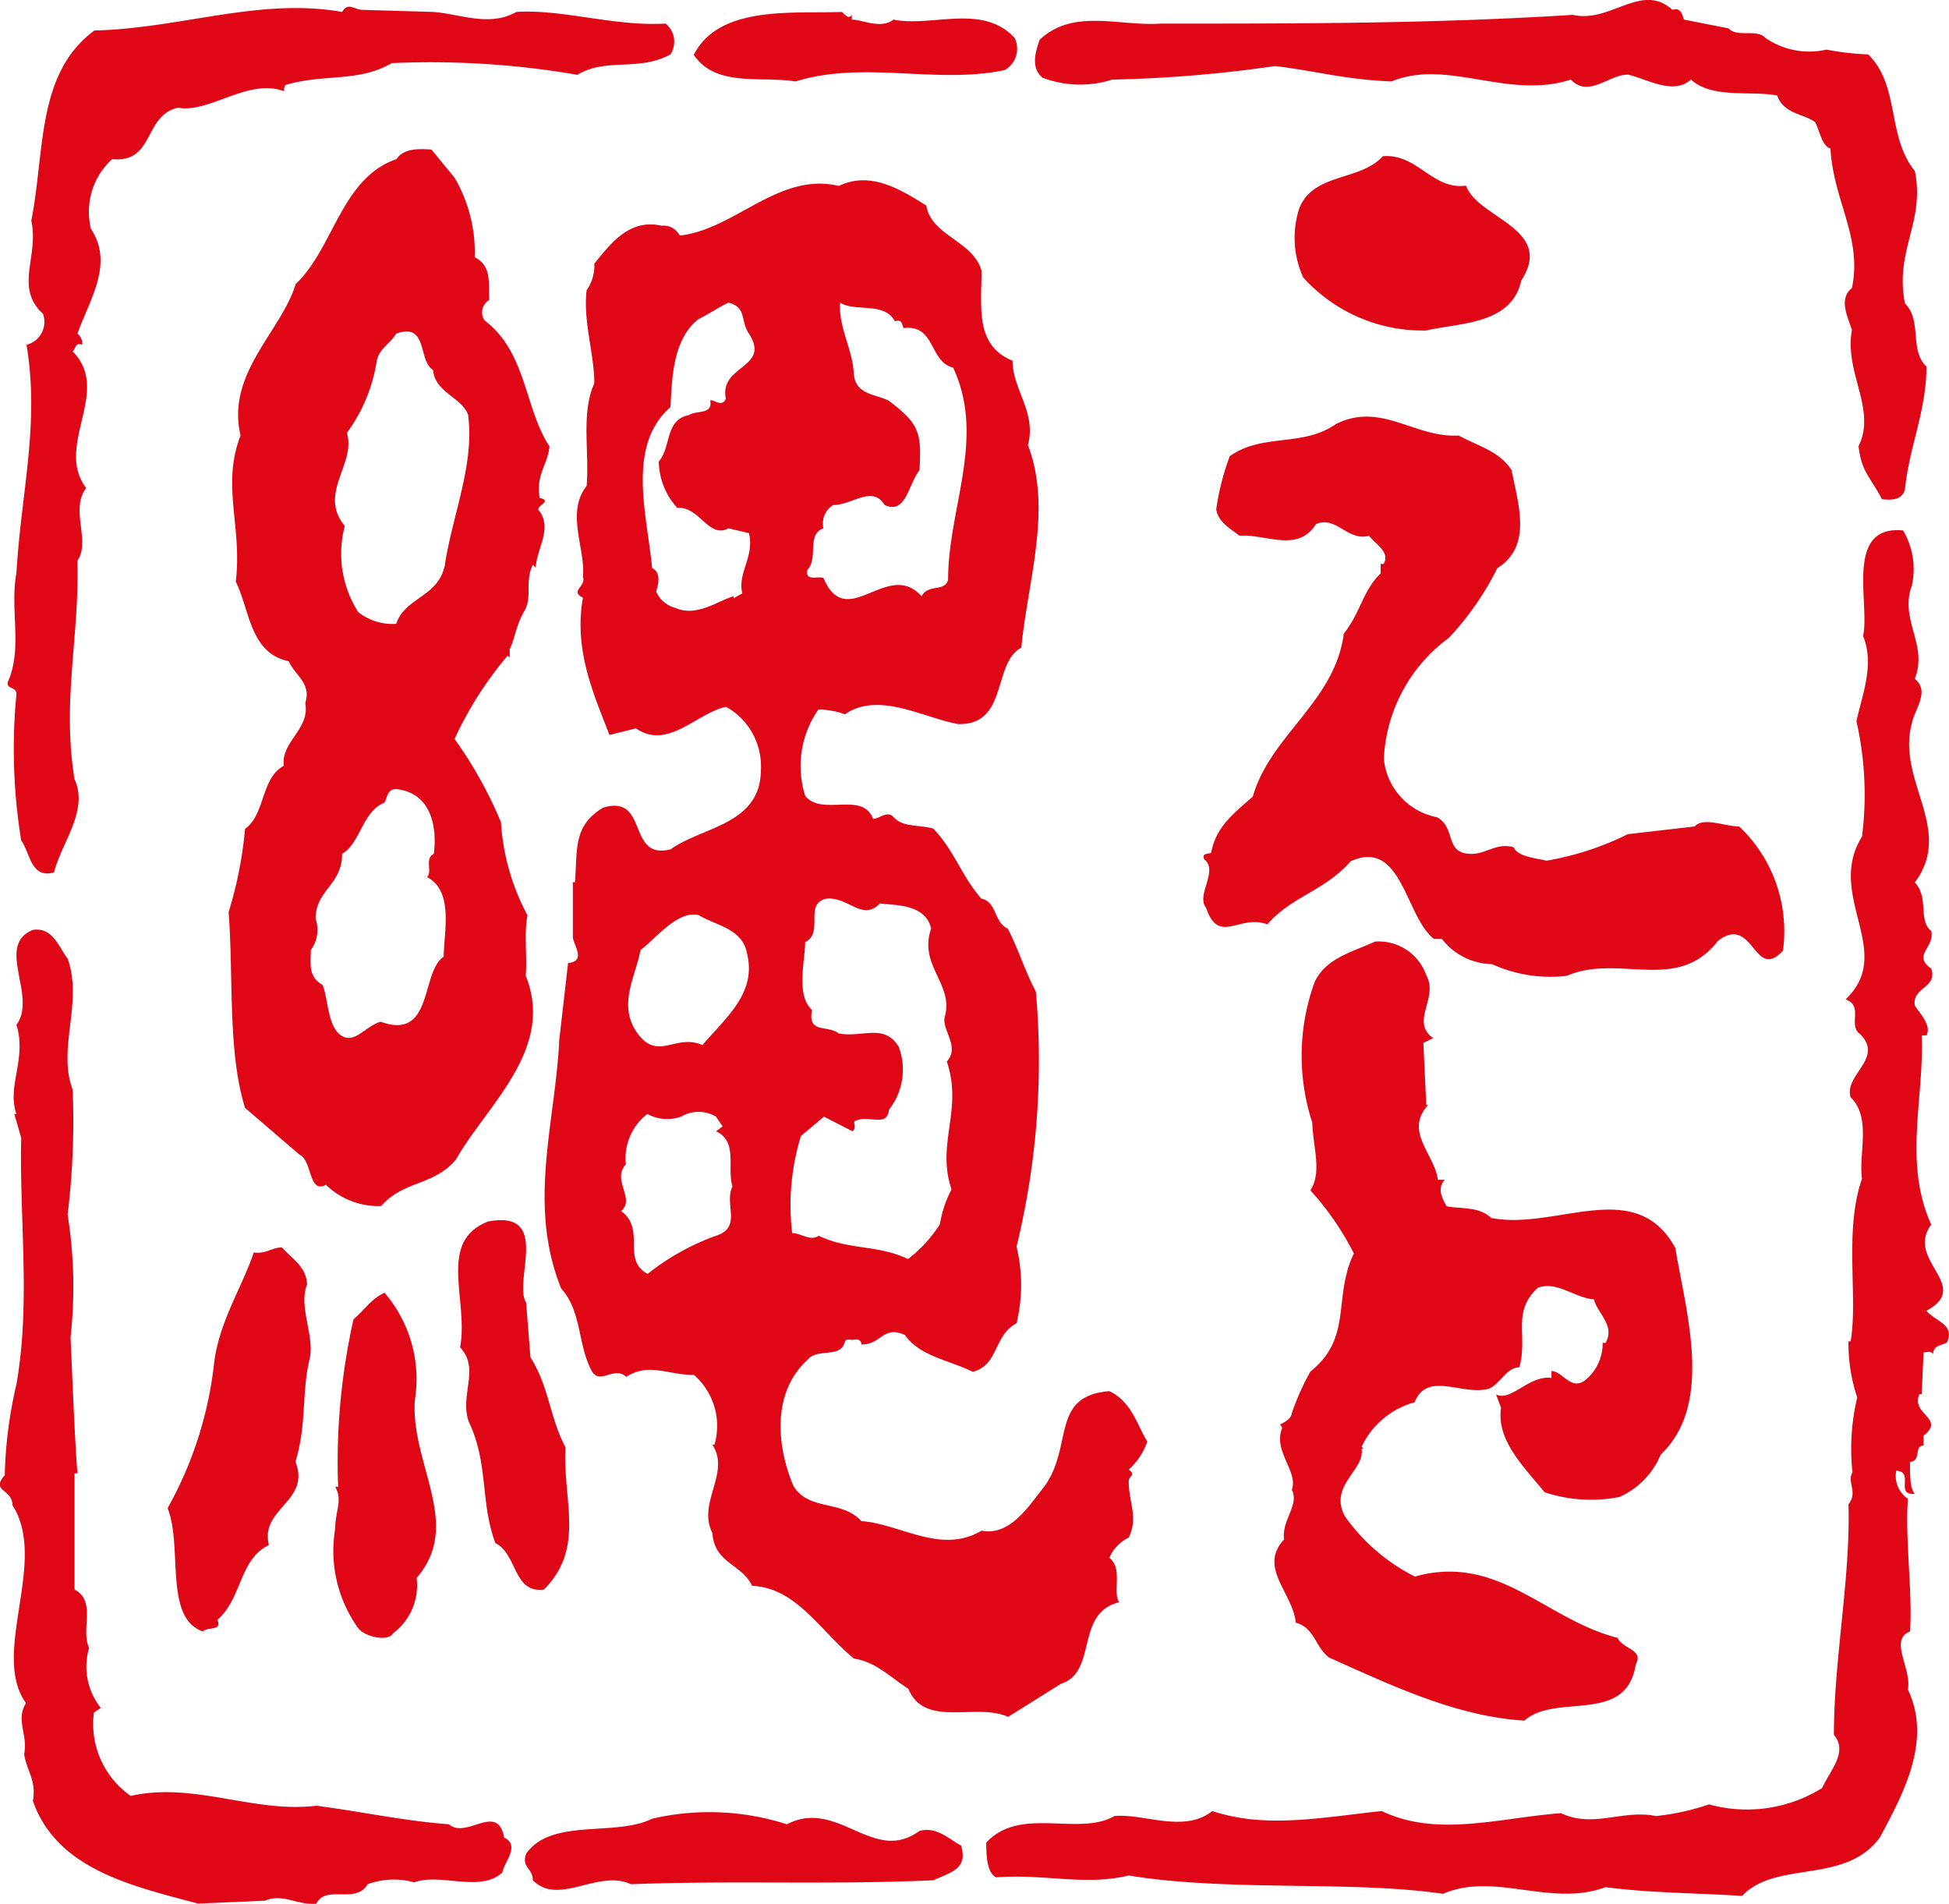 <svg id="レイヤー_1" data-name="レイヤー 1" xmlns="http://www.w3.org/2000/svg" viewBox="0 0 73.49 71.78"><defs><style>.cls-1{fill:#df0615;}</style></defs><path class="cls-1" d="M65.18,1.07c.33.36,1.06,0,1.39.36a2.89,2.89,0,0,0,2.3.44,9.9,9.9,0,0,0,1.57.18c1.21,1.17.7,3.11,1.76,4.39.4,1.93-.77,3-.37,5,.66.66.15,1.75.81,2.38,0,1.67-.66,3.06-.81,4.63-.11.41-.51.41-.87.37-.41-.81-.77-1-.88-2,.69-1.39-.55-2.78-.25-4.38-.15-.48-.52-1.17,0-1.58.4-1.9-.7-3.29-.81-5.26-.33-.11-.4-.66-.58-1-.48-.33-1.17-.3-1.43-1C66,3.41,64.56,3.73,63.76,3c-.66.59-1.61,0-2.34-.18-.69-.07-1.5.91-2.19.18-2.38.77-4.64-.8-6.76.07-1.76-.07-2.82-.39-4.39-.58A49.35,49.35,0,0,1,41.94,3a4,4,0,0,1-2.63-.07c-.47-.4-.25-1-.11-1.43C40.48.3,42.2,1,43.77.89c5.34,0,10.34,0,15.53-.33,1.43.33,2.59-1.25,3.76-.19.33-.1.37.19.44.37Z"/><path class="cls-1" d="M16.33.45c1,.07,2.12.58,3.14,0C21.23.34,23.13,1,25.1.89a.88.88,0,0,1,.18,1.16c-1.2.66-2.41.11-3.51.77a32.56,32.56,0,0,0-7-.44c-1.25.73-2.56.4-3.95.81-.11,0-.11.18-.11.25-1.35-.51-2.81.84-4,.62C5.4,4.36,5.84,6.15,4.23,6a2.68,2.68,0,0,0-.8,2.63c.88,1.32-.07,2.7-.51,3.95A.47.47,0,0,1,3.1,13c-.25-.11-.25.14-.36.25,1.49,1.5-.7,3.55.51,5.15-.62.81.18,2-.33,2.74C3,24,2.33,26.43,2.81,29.38c.55,1.18-.51,2.42-.77,3.51-.88.26-.91-.76-1.24-1.2a21.49,21.49,0,0,1-.18-5.52c0-.29-.37-.18-.33-.44C.87,24.42.36,23,.62,21.6.8,18.53,1.5,16,1,13a.89.89,0,0,0,.62-1.17c-1.09-1-.14-2.16-.44-3.51.52-2.63.19-5.56,2.38-7.17C6.83,1.07,9.79-.1,12.9.45c.22-.37.43-.11.73-.08Z"/><path class="cls-1" d="M32.12.56V.74c.4,0,1.09.37,1.57,0,1.46.29,3.36-.62,4.57.69a.93.93,0,0,1-.37,1.21c-2.56.55-5.3-.37-7.89.43-1.32-.21-3,.23-3.84-1C27.11.19,29.89.52,31.75.45,31.86.56,32,.74,32.12.56Z"/><path class="cls-1" d="M55.28,7c.44,1.24,3.36,1.61,2.08,3.58C57,12.25,55,12.17,53.78,12.46a6.06,6.06,0,0,1-4.64-2A3.59,3.59,0,0,1,49,7.83c.55-1.32,2.3-1,3.14-1.94C53.45,5.78,54,7.17,55.28,7Z"/><path class="cls-1" d="M55,16.42c.73.4,1.53.58,2,1.31.22,1.21.81,2.85-.54,3.69a11,11,0,0,1-1.83,2.63,6,6,0,0,0-2.45,4.56,2.48,2.48,0,0,0,2,2.2c.73.4.29,1.32,1.21,1.38.62.05,1-.43,1.68-.25.18.37.8.4,1.24.51a11,11,0,0,0,3.07-1l2.52-.29c.33-.37,1.13,0,1.68,0a5.44,5.44,0,0,1,1.65,4.68c-1.1,1.2-1.1-1.39-2.45-.37-1.54,2-3.73.47-5.7,1.32a5.3,5.3,0,0,1-2.82-.44,2.44,2.44,0,0,1-1.89-.95h-.3c-1.09-.85-1.2-3.8-3.14-2.93-1,1.14-2.23,1.32-3.14,2.38-1.06-.4-1.83.8-2.31-.62-.4-.48.48-1.39-.07-1.83-.11-.25.15-.19.26-.25.18-1,.88-1.5,1.57-2.12.66-2.31,3.1-3.58,3.43-6.14.62-.77.73-1.65,1.39-2.27v-.36h.11c.26-.44-.29-.73-.55-1.06-.8.22-1.24-.77-2-.44-.69,1.1-1.9.36-2.88.44-.33-.26-.81-.51-.88-1a9.51,9.51,0,0,1,.51-2c1.24-.88,2.74-.33,4-1.21C52.07,15.13,53.34,16.52,55,16.42Z"/><path class="cls-1" d="M71.76,20a2.88,2.88,0,0,1,.33,2.08c-.48,1.28.62,2.23.11,3.51.58.48,0,1.13-.11,1.68-.59,2.16,1.61,4,.11,6,.55.58.11,1.42.62,1.83.15.62-.73.91,0,1.42.25.73-.73.7-.62,1.39.11.21.66.73.44,1.13h-.18c.1,2.38-.7,4.79.36,7.13-1,1.35,1.57,2.3-.18,3.25.33.4,1.09.51.77,1.2-.22.11-.52.11-.52.44-.07-.15-.25-.07-.36-.07l-.07,1.57h-.08c-.36.76,1,.91.15,1.57v.37c-.37,0-.07.58-.51.62,0,.55,0,1,.18,1.2-.77.07,0-.84-.7-.87a1.05,1.05,0,0,0,.44,1.06c-.11,1.61.18,3.47.08,5-.81.32.07,1.38-.08,2.19.92,1.93-.18,3.94-1.06,5.58-1.31,1.79-3.91.84-5.19,2.2-1.71-.11-3.5-.11-5.15-.33-2.08.77-4.16-.59-6.13.25-3.51-.51-8.08-.07-11.85-.69-1.64.4-3.17-.07-5,.07-.37-.18-.37-.91-.37-1.31,1.28-1.39,3.47-.22,4.83-1,1.09-.11,2.63.66,3.69-.19,2,.66,4,.26,6.39,0,2.08,1,4.42.26,6.76.08,1.21.58,2.34-.15,3.58.11a9.11,9.11,0,0,0,2-.44,5.37,5.37,0,0,0,4.27-.62c.26-.62,1-1.35.44-2,0-2.85.63-5.92.55-8.7.37-.44-.07-.84.15-1.2a8.31,8.31,0,0,1,.18-2.82,6.42,6.42,0,0,1-.33-2.12h.08c.29-1.64-.26-4.16.43-6.13-.14-.92.37-2.3-.43-3.07-.26-.84,1.27-1.47.36-2.38-.48-.33.15-1.06-.55-1.31,1.9-1.8-.77-3.91.62-6.14A12.54,12.54,0,0,0,70,27.19c.22-1,.69-2.15.25-3.21C70.52,22.77,69.53,19.78,71.76,20Z"/><path class="cls-1" d="M17.14,6.7a5.56,5.56,0,0,1,.76,3c.66.33.51,1,.55,1.61a.54.54,0,0,0-.18.77c1.6,1.21,1.5,3.32,2.45,4.75-.08.73-.52,1.06-.37,1.94.55.14-.26.32,0,.51.47.69-.11,1.39-.15,2.12l-.11-.11c-.32.69,0,1.2-.32,1.75s-.34,1-.55,1.43v.32l-.08-.07a13.81,13.81,0,0,0-2,3.14A15.7,15.7,0,0,1,18.89,31a8.52,8.52,0,0,0,1,3.51c-.14.69,0,1.68-.07,2.27,1.13,2.77-1.47,4.89-2.63,6.94-.85,1-1.94.77-2.82,1.75a2.84,2.84,0,0,1-2.08-.8c-.66.36-.51-.92-1-1.14L9.24,41.77c-.66-2.12-.43-4.93-.62-7.38a15.17,15.17,0,0,0,.62-3.14c.77-.55.59-1.9,1.46-2.38-.11-.91,1-1.38.81-2.37.25-.73-.41-1.06-.62-1.57-1.47-.3-1.47-1.94-2-3,.25-2.12-.55-3.62.18-5.51-.55-2.35,1.53-3.91,2.08-5.71,1.43-1.35,1.72-4,3.8-4.71.26-.4.81-.4,1.32-.36Zm-2.2,5.88c-.25.4-.62.55-.73,1a6.17,6.17,0,0,1-1.13,2.74c.36,1.17-1.1,2.27-.08,3.51a4.09,4.09,0,0,0,.51,3.25,2.09,2.09,0,0,0,1.43.44c.33-1,1.57-1,1.83-2.19.29-1.94,1.13-3.8.88-5.7-.26-.66-1.25-.84-1.32-1.68C15.75,13.6,16.15,12.14,14.94,12.58Zm0,17.17c-.33,0-.33.29-.44.51-.84.33-.91,1.54-1.6,1.93,0,1.18-1,1.36-1,2.45a1.29,1.29,0,0,1-.18,1.18c0,.51-.11,1,.44,1.31.22.51.18,1.54.69,1.9s.91-.33,1.5-.51c2,.73,1.5-1.86,2.38-2.45,0-.88.4-2.48-.63-3,.22-.21-.11-.69.26-.88C16.48,31.21,16.29,29.9,14.94,29.75Z"/><path class="cls-1" d="M2.55,36.14c.59,1.65-.4,3.4.19,4.94a29.17,29.17,0,0,1-.19,4.71,17.44,17.44,0,0,1,.11,4.64c.08,1.72.15,3.69.26,5.12H2.81v4.38c.84.44.22,1.5.55,2.2a2.49,2.49,0,0,0,.44,2.26l-.26.18a3.31,3.31,0,0,0,1.39,3.14c2.38-.54,4.64.66,7,.37,1.68.22,3.36.58,5,.7.66.58,1.83-.85,2.08.5.62.3,0,.92-.07,1.32-.84.77-2.34,0-3.32.37a2.85,2.85,0,0,0-1.76.07c-.44.77-1.57,0-1.93.73-.7.08-1.25-.4-1.94-.11l-2.52.11C5,71.11,2.15,70.49,1.24,67.9c.14-.77-.22-1.1-.33-1.76.15-.76-.33-1.28.07-1.93-1.35-1.87.85-5.34-.51-7.46,0-.62-.84-.51-.29-1.13a16.56,16.56,0,0,1,.44-3.43C1.16,49.12.73,46,.8,42.9L.54,42H.62c-.37-1.06.4-2.08,0-3.36.8-1.09-.81-3,.62-3.58C2,34.94,2.23,35.74,2.55,36.14Z"/><path class="cls-1" d="M53.78,36.77c.48.84-.62,1.75.26,2.37l-.37.18.11,2.34h.07c-.91,1,.23,1.83.37,2.82h.26c-.3.32-.11.69.07,1,.58.11,1.21,0,1.68.44,2.45.48,5.44-1.61,6.94,1.13.4,2.42,1.46,5.89-.55,7.79a3,3,0,0,1-1.56,1.6,5.56,5.56,0,0,1-2.82-.18c-.73-.91-1.83-1.94-1.64-3.18l-.19-.51c.55.3,1.24-.73,2.09-.62v-.26c.4,0,.73.73,1.24.37a1.77,1.77,0,0,0,.69-1.43h.11c.37-.65-.29-1.09-.44-1.64-.76-.07-1.38-.7-2.11-.44-1,.92-.37,1.79-.7,3-.47,0-.73.62-1.13.8-1,.3-2.34-.69-2.82.52a3.11,3.11,0,0,0-2,1.68l.08.07h-.08c.15.8-1.27,1.39-.62,2.56a7.21,7.21,0,0,0,2.63,2.26c3.15-.88,4.9,1.61,7.64,2.31.22.44,1,.44.69,1-.36,2.3-3,1.06-4.2,2.12-2.55-.15-5-1.32-7.37-2.38-.52-.4-.55-1.13-1.25-1.31-.11-1.13-1.43-2.08-.44-3.14-.11-.7.59-1.32.29-1.87.26-.69-.73-1.46-.36-2.34l-.07-.11c-.11,0,.4-.14.43-.44a9.53,9.53,0,0,1,.7-1.57c1.61-1.28.84-2.81,1.64-4.45a10.66,10.66,0,0,0-1.64-2.38c.44-.69.11-1.57.07-2.56A8.13,8.13,0,0,1,49.58,37c.44-.88,1.39-1.1,2.27-1.5A1.9,1.9,0,0,1,53.78,36.77Z"/><path class="cls-1" d="M34.93,7.75c.18,1.14,1.75,1.32,2.08,2.45,0,1.39-.25,2.82,1.17,3.4,0,1.09.91,1.94.58,3.18.92,2.41,0,5.08-.25,7.64-1.1.58-.48,2.92-2.38,2.88-1.35-.25-3-1.24-4.27-.37a3,3,0,0,0-1-.18A3.71,3.71,0,0,0,30.36,30c.62.8,2.16-.19,2.56.87.26,0,.51-.32.77-.07.33.4,1,.29,1.5.44C36,32.09,36.24,33,37,33.88c.59.11.48.91,1,1.13.4.77.62,1.54,1.06,2.38A29.57,29.57,0,0,1,38.33,47a6.14,6.14,0,0,1,0,2.89c-.88.47-.66,1.57-1.65,1.83-.88-.44-2-.58-2.56-1.39-.83-.37-.87.36-1.64.36,0-.18-.15-.21-.29-.18s-.26-.07-.33.07c-.15.66-1.06.22-1.42.7-1.36,1.24-1.14,3.29-.52,4.75.59.95,1.83.51,2.56,1.32,1.46.1,3,1.27,4.53.36,1.1.22,1.83-1,2.38-1.68,1.09-1.53.21-3.4,2.44-3.58.85.4,1.06,1.31,1.43,1.9a2.56,2.56,0,0,1-.7,1.06c.3.22,0,.22,0,.44,0,.8.37,1.35,0,2.12a1.5,1.5,0,0,0-.73.76c.52.41.11,1.28.37,1.68-1.68.4-.8,2.63-2.19,3.07l-2,1.25c-1.21-.55-3.14.44-3.76-1.06-.74-.48-1.21-1-2.05-1.14-1.24-1-2.16-2.67-3.84-2.74-.4-.84-1.42-.84-1.5-2-.58-1.13.7-2.26,0-3.32h.08a2.55,2.55,0,0,0-.77-2.63c-1,0-1.68-.48-2.56.07-.47-.44-1,.36-1.32-.26-.51-1-.36-2.22-1.13-3.07-1.28-3.18-.22-6.24-.07-9.39l.33-2.88c.66-.07.26-.59.18-.95V33.26h.08c.1-1.24-.08-2.12,1.06-2.81,1.75-.52.87,2,2.55,1.57,1.17-.85,3.4-.92,3.4-3a2.56,2.56,0,0,0-1.31-2.37c-1.1.22-2.2,1.65-3.4.81l-1,.25c-.59-1.54-1.35-3.18-1-5.18-.51-.23.14-.45,0-.77.11-1.06-.66-2.42.14-3.44.11-1.28-.22-2.74.29-3.87,0-1.1-.43-2.34-.29-3.51a1.6,1.6,0,0,0,.29-1c.55-.66,1.28-1.72,2.53-1.43a.69.69,0,0,1,.69.37c2.08-.22,3.73-2.41,6-1.87C32.81,6.44,33.94,7.13,34.93,7.75Zm-7.46,3.66c-.33.15-.76.44-1.13.62-1,.77-1,2.34-1.06,3.32-1.68,1.47-.87,4.1-.69,6.07.33.15.25.58.15.88a1.08,1.08,0,0,0,.73.62c.8.36,1.64-.29,2.19-.44v.08l.33-.19c-.19-.77.47-1.39.25-2.27l-.77-.18c-.76.4-1.09-.84-1.93-.77a2.65,2.65,0,0,1-.7-1.75c.48-.55.22-1.57,1.14-1.75.25-.19.91,0,.8-.55.11-.07.44.29.59-.07-.26-1.28,1.71-1.14.87-2.45C27.91,12.1,28.17,11.59,27.47,11.41Zm4.21,0c-.08.87.47,1.79.51,2.63s.77.8,1.31,1.06c1.17.88,1.25,1.2,1.17,2.63-.43.55-.51,1.68-1.31,1.31-.48-.76-1.21,0-1.94,0a.81.81,0,0,0-.37.88c-.65.22-.18,1.13-.61,1.57-.08.44.4.22.61.3.88,2.08,2.42-.74,3.7.69.25-.48.87-.15,1-.62,0-2.71,1.43-5.34.19-8-.91-.22-.66-1.64-1.87-1.49-.07-.19-.07-.33-.33-.26C33.36,11.37,32.23,11.77,31.68,11.41Zm-.51,22.47c-.88.18-.08,1.28-.81,1.64,0,.7-.36,2,.26,2.56-.18.91.58.55,1,.88.88.18,1.72-.4,2.27.51a2.45,2.45,0,0,1-.37,2.37c-.07.7-.8.15-1.31.44,0,.12.07.29-.07.37l-1.07-.55-.87.73a8.85,8.85,0,0,0-.33,3.66c.33,0,.69.32,1,.1,1.14.55,2.23.33,3.37.88a5.24,5.24,0,0,0,1.2-1.31,4.27,4.27,0,0,1,.44-1.32c-.59-1.71.44-3-.18-4.82.51-.55-.19-1.17-.08-1.68.37-1.21-1-1.94-.51-3.33-.22-.95-1.39-.87-1.93-.95C32.52,34.75,32,33.81,31.17,33.88Zm-4.83.62c-.8-.18-1.6.88-2.19,1.32-.18,1-.88,2.08-.11,3.14s1.43,0,2.45.44c.84-1,2.05-1.94,1.68-3.44C28,35,27,34.9,26.34,34.5ZM24.41,42a2.1,2.1,0,0,0-.81,1.9c-.55.59.37,1.29-.18,1.76.95.69,0,1.83,1,2.37A9,9,0,0,1,27,46.59c1-.32.29-1.2.62-1.86-.22-.7.22-1.68-.62-2.08l.25-.18L27,42.1a1.3,1.3,0,0,0-1.32,0A1.57,1.57,0,0,1,24.41,42Z"/><path class="cls-1" d="M19.84,49.12,20,51.17c.7,1.09.73,2.29,1.32,3.39-.11,2,.76,3.8-.81,5.37-1.17.15-1-1.35-1.83-1.75-.58-1.54-.25-3-1-4.57-.37-1,.44-2-.33-2.81.33-1.8-.88-4,1.06-4.75C20.82,45.61,19.33,48.31,19.84,49.12Z"/><path class="cls-1" d="M11.58,48.42c-.33.84.26,1.87.11,2.75-.33,1.31-.11,2.51-.55,3.94.59,1.5-1.35,1.75-1,3.14-1.13.55-1,2-1.94,2.82.18.44-.36.25-.55.44C6.17,61,6.9,58.32,6.32,56.86a14.38,14.38,0,0,0,1.75-5.44c.18-1.57,1.06-2.89,1.5-4.2.44.07.69-.19,1.06-.19C11.07,47.51,11.54,47.76,11.58,48.42Z"/><path class="cls-1" d="M15.64,52.81c-.15,2.41,1.82,4.67.07,6.68a2.25,2.25,0,0,1-.88,2.08c-.18.34-1.06.15-1.32-.18a5,5,0,0,1-.87-3.76c0-.66.29-1.06,0-1.57h.11a24.58,24.58,0,0,1,.58-6.32c.4-.33.66-.77,1.17-1A5,5,0,0,1,15.64,52.81Z"/><path class="cls-1" d="M29.67,68.78c1.93-1,3.25,1.53,5,.25.66-.18,1.13.33,1.57.55.26.88-.36,1-1.05,1.31-4,.18-7.53,0-11.4.15-1.25-.58-2.71.84-3.7-.15,0-.47-.44-.47-.25-1,.95-1.36,3.36-.63,4.75-1.32A9.53,9.53,0,0,1,29.67,68.78Z"/></svg>